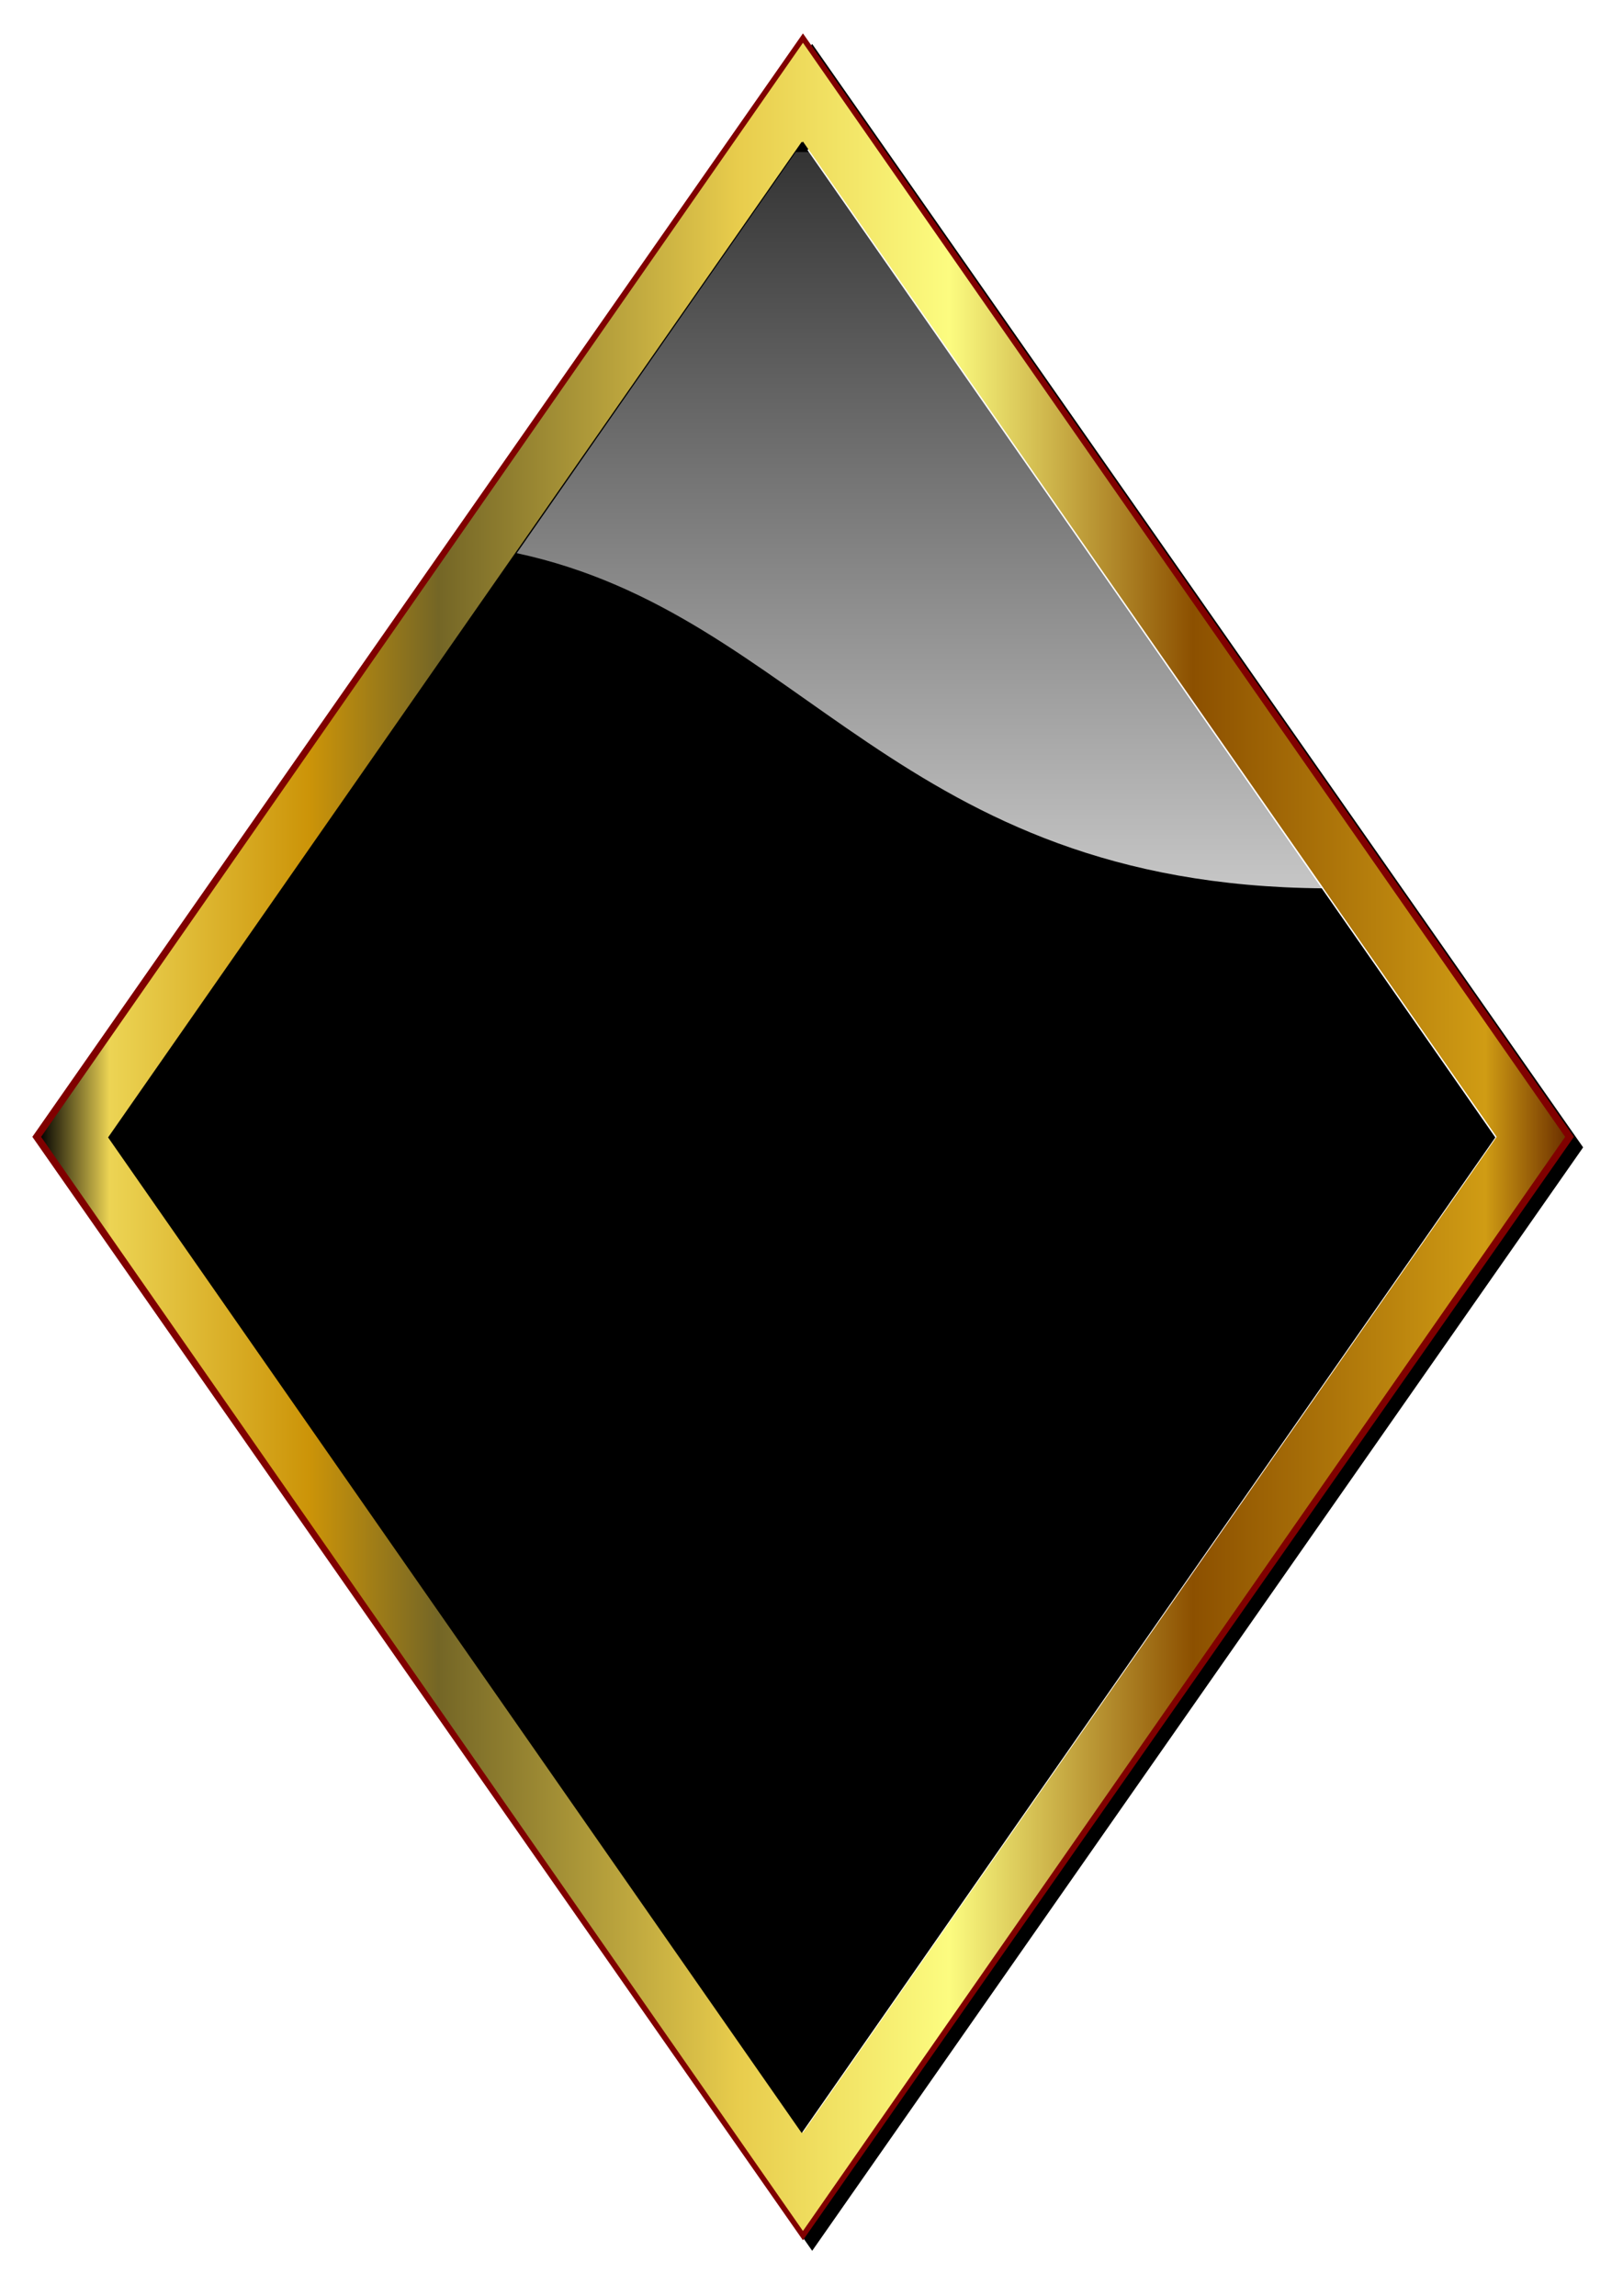 <svg xmlns="http://www.w3.org/2000/svg" viewBox="0 0 748.23 1058.2"><defs><linearGradient id="c" y2="-241.28" gradientUnits="userSpaceOnUse" x2="736.22" gradientTransform="translate(1253.5 -226.87) scale(1.113)" y1="-241.28" x1="602.75"><stop offset="0"/><stop offset=".046" stop-color="#ecd454"/><stop offset=".177" stop-color="#cc9408"/><stop offset=".262" stop-color="#746626"/><stop offset=".458" stop-color="#e8cc4c"/><stop offset=".597" stop-color="#fcfc80"/><stop offset=".757" stop-color="#8c5000"/><stop offset=".949" stop-color="#d09c14"/><stop offset="1" stop-color="#703400"/></linearGradient><linearGradient id="d" y2="32.517" gradientUnits="userSpaceOnUse" y1="127.45" gradientTransform="translate(-182.89 -638.72)" x2="2183.7" x1="2183.7"><stop offset="0" stop-color="#fff" stop-opacity=".833"/><stop offset="1" stop-color="#fff" stop-opacity="0"/></linearGradient><filter id="a" color-interpolation-filters="sRGB"><feGaussianBlur stdDeviation="1.656"/></filter><filter id="b" color-interpolation-filters="sRGB"><feGaussianBlur stdDeviation=".694"/></filter></defs><path d="M1999.7-592.9l-75.122 98.378 75.122 98.378 75.158-98.378L1999.7-592.9zm0 8.877l68.402 89.5-68.402 89.537-68.367-89.537 68.367-89.5z" filter="url(#a)" transform="matrix(4.729 0 0 5.17 -9082.154 3085.539)"/><path d="M1998.8-593.84l-75.123 98.378 75.123 98.378 75.158-98.378-75.158-98.378zm0 8.877l68.402 89.5-68.402 89.537-68.367-89.537 68.367-89.5z" filter="url(#b)" fill="maroon" transform="matrix(4.729 0 0 5.17 -9082.154 3085.539)"/><path d="M1998.8-593l-74.27 97.543 74.27 97.543 74.305-97.543-74.3-97.54zm0 8.801l67.626 88.742-67.626 88.777-67.591-88.777 67.591-88.742z" fill="url(#c)" transform="matrix(4.729 0 0 5.17 -9082.154 3085.539)"/><path d="M689.365 524.273L369.598 983.185 49.831 524.273 369.598 65.37z"/><path d="M1998.1-583.26l-27.204 35.761c27.934 5.481 37.121 29.601 78.654 29.882l-49.989-65.643z" fill="url(#d)" transform="matrix(4.729 0 0 5.17 -9082.154 3085.539)"/></svg>